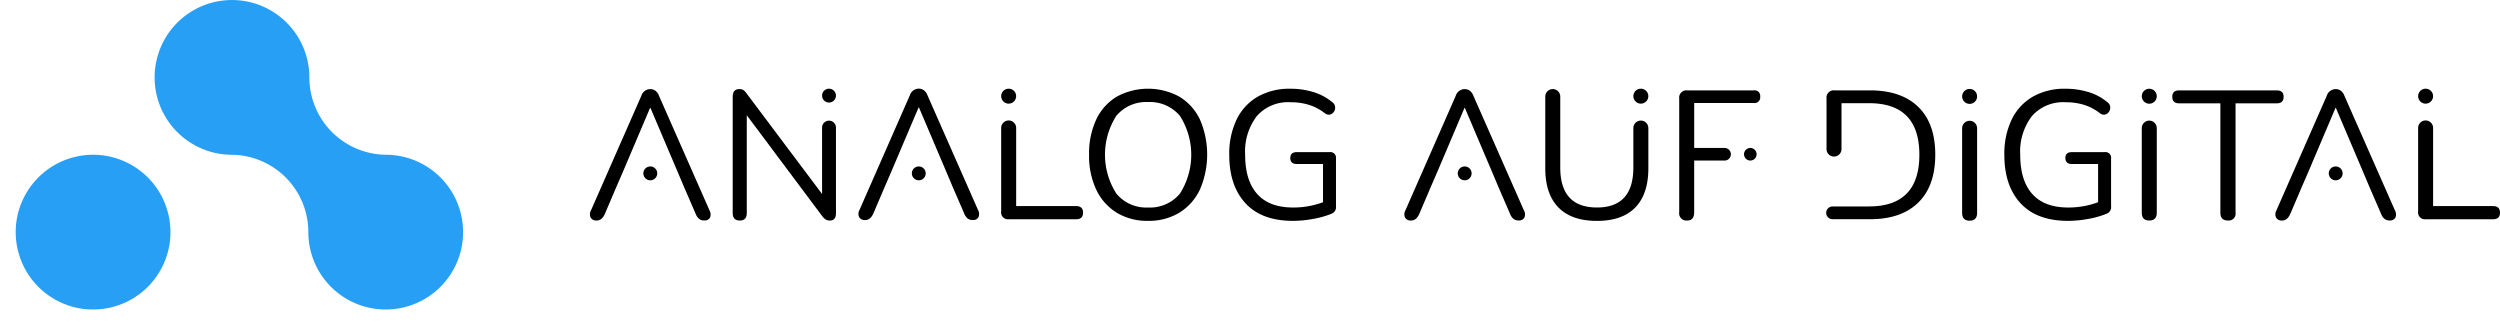 <svg xmlns="http://www.w3.org/2000/svg" width="405.651" height="52.769" viewBox="0 0 405.651 52.769"><defs><style>.a{fill:#279ff5;}</style></defs><g transform="translate(-412.13 -458.702)"><g transform="translate(507.855 473.085)"><g transform="translate(80.986 0.007)"><path d="M668.082,500.212a9.479,9.479,0,0,1-5.057-1.319,8.751,8.751,0,0,1-3.32-3.723,12.843,12.843,0,0,1-1.172-5.693,13,13,0,0,1,1.157-5.7A8.568,8.568,0,0,1,663,480.074a10.624,10.624,0,0,1,10.2,0,8.666,8.666,0,0,1,3.321,3.693,14.337,14.337,0,0,1-.014,11.387,8.825,8.825,0,0,1-3.336,3.737,9.531,9.531,0,0,1-5.085,1.32Zm0-2.165a6.317,6.317,0,0,0,5.188-2.254,11.741,11.741,0,0,0,0-12.618,6.338,6.338,0,0,0-5.188-2.238,6.273,6.273,0,0,0-5.132,2.238,11.716,11.716,0,0,0,0,12.6,6.24,6.24,0,0,0,5.132,2.27Z" transform="translate(-658.528 -478.766)"/><path d="M700.569,500.207q-5.043,0-7.682-2.848t-2.639-7.859a12.8,12.8,0,0,1,1.186-5.723,8.609,8.609,0,0,1,3.41-3.707,10.434,10.434,0,0,1,5.368-1.3,12.643,12.643,0,0,1,3.617.519,8.711,8.711,0,0,1,3.113,1.646,1.062,1.062,0,0,1,.476.726,1.2,1.2,0,0,1-.164.8,1.04,1.04,0,0,1-.623.49.982.982,0,0,1-.845-.181,8.166,8.166,0,0,0-2.579-1.378,10.011,10.011,0,0,0-3.026-.431,6.753,6.753,0,0,0-5.456,2.24,9.471,9.471,0,0,0-1.9,6.3q0,4.152,1.957,6.347t5.843,2.194a13.743,13.743,0,0,0,4.834-.859v-6.2h-4.242q-1.067,0-1.066-.979,0-.949,1.066-.949h5.308a.918.918,0,0,1,1.04,1.04v7.74a1.139,1.139,0,0,1-.653,1.186,14.335,14.335,0,0,1-2.981.859A18.222,18.222,0,0,1,700.569,500.207Z" transform="translate(-667.498 -478.761)"/><path d="M875.932,500.207q-5.042,0-7.682-2.848t-2.638-7.859a12.8,12.8,0,0,1,1.185-5.723,8.614,8.614,0,0,1,3.41-3.707,10.434,10.434,0,0,1,5.369-1.3,12.643,12.643,0,0,1,3.617.519,8.7,8.7,0,0,1,3.113,1.646,1.06,1.06,0,0,1,.476.726,1.2,1.2,0,0,1-.164.8,1.039,1.039,0,0,1-.623.49.982.982,0,0,1-.845-.181,8.153,8.153,0,0,0-2.58-1.378,10.006,10.006,0,0,0-3.025-.431,6.756,6.756,0,0,0-5.457,2.24,9.464,9.464,0,0,0-1.9,6.3q0,4.152,1.957,6.347t5.843,2.194a13.735,13.735,0,0,0,4.834-.859v-6.2h-4.241q-1.068,0-1.067-.979,0-.949,1.067-.949h5.308a.918.918,0,0,1,1.04,1.04v7.74a1.138,1.138,0,0,1-.653,1.186,14.35,14.35,0,0,1-2.981.859A18.228,18.228,0,0,1,875.932,500.207Z" transform="translate(-717.096 -478.761)"/><path d="M912.632,500.262q-1.216,0-1.215-1.275V481.254h-6.674q-1.127,0-1.127-1.068,0-1.037,1.127-1.04H920.55q1.128,0,1.128,1.04,0,1.068-1.128,1.068h-6.672v17.734A1.114,1.114,0,0,1,912.632,500.262Z" transform="translate(-727.849 -478.873)"/></g><g transform="translate(0 0.075)"><path d="M565,498.522l-8.185-18.565a1.784,1.784,0,0,0-.608-.845,1.42,1.42,0,0,0-.814-.252,1.547,1.547,0,0,0-1.453,1.1l-8.159,18.565a1.275,1.275,0,0,0-.06,1.186,1.025,1.025,0,0,0,.979.474q.859,0,1.335-1.1l1.9-4.449h0l1.094-2.525h0l4.332-10.2h.06l4.337,10.2v.006l.2.466h0l.913,2.155,1.88,4.34a2.022,2.022,0,0,0,.533.814,1.273,1.273,0,0,0,.859.281.958.958,0,0,0,.949-.474A1.351,1.351,0,0,0,565,498.522Z" transform="translate(-545.606 -478.861)"/></g><g transform="translate(43.567 0)"><path d="M625.751,498.419l-8.183-18.565a1.79,1.79,0,0,0-.608-.845,1.424,1.424,0,0,0-.816-.252,1.548,1.548,0,0,0-1.453,1.1l-8.154,18.565a1.269,1.269,0,0,0-.06,1.185,1.024,1.024,0,0,0,.978.475q.859,0,1.335-1.1l1.9-4.448h0l1.094-2.526h0l4.333-10.2h.059l4.337,10.2v.006l.2.467h0l.909,2.155,1.88,4.34a2.034,2.034,0,0,0,.533.816,1.279,1.279,0,0,0,.859.281.959.959,0,0,0,.949-.475A1.353,1.353,0,0,0,625.751,498.419Z" transform="translate(-606.359 -478.757)"/></g><g transform="translate(132.146 0.075)"><path d="M749.264,498.522l-8.185-18.565a1.785,1.785,0,0,0-.608-.845,1.42,1.42,0,0,0-.814-.252,1.547,1.547,0,0,0-1.453,1.1l-8.155,18.565a1.275,1.275,0,0,0-.06,1.186,1.024,1.024,0,0,0,.979.474q.859,0,1.335-1.1l1.9-4.449h0l1.093-2.525h0l4.333-10.2h.06l4.336,10.2,0,.006.2.466h0l.906,2.155,1.88,4.34a2.03,2.03,0,0,0,.533.814,1.277,1.277,0,0,0,.859.281.959.959,0,0,0,.949-.474,1.352,1.352,0,0,0-.087-1.185Z" transform="translate(-729.871 -478.861)"/></g><g transform="translate(273.477 0.075)"><path d="M946.331,498.522l-8.185-18.565a1.785,1.785,0,0,0-.608-.845,1.42,1.42,0,0,0-.814-.252,1.547,1.547,0,0,0-1.453,1.1l-8.154,18.565a1.273,1.273,0,0,0-.061,1.186,1.025,1.025,0,0,0,.979.474q.859,0,1.335-1.1l1.9-4.449h0l1.094-2.525h0l4.333-10.2h.059l4.337,10.2v.006l.2.466h0l.909,2.155,1.88,4.34a2.031,2.031,0,0,0,.533.814,1.273,1.273,0,0,0,.859.281.959.959,0,0,0,.949-.474A1.356,1.356,0,0,0,946.331,498.522Z" transform="translate(-926.938 -478.861)"/></g><circle cx="1.127" cy="1.127" r="1.127" transform="translate(37.664 0.004)"/><circle cx="1.127" cy="1.127" r="1.127" transform="translate(8.666 12.621)"/><circle cx="1.127" cy="1.127" r="1.127" transform="translate(52.229 12.621)"/><circle cx="1.127" cy="1.127" r="1.127" transform="translate(140.808 12.621)"/><circle cx="1.127" cy="1.127" r="1.127" transform="translate(282.139 12.621)"/><g transform="translate(23.163 0.072)"><path d="M593.533,483.978a1.127,1.127,0,0,0-1.127,1.127h0V495.88L580.188,479.6a2.4,2.4,0,0,0-.533-.578,1.2,1.2,0,0,0-.682-.163q-1.067,0-1.068,1.245v18.86q0,1.217,1.157,1.217,1.125,0,1.126-1.217V483.1l12.218,16.341a2.505,2.505,0,0,0,.564.564,1.266,1.266,0,0,0,.712.177q.977,0,.978-1.186V485.1A1.127,1.127,0,0,0,593.533,483.978Z" transform="translate(-577.904 -478.856)"/></g><circle cx="1.216" cy="1.216" r="1.216" transform="translate(66.726 0.004)"/><g transform="translate(66.727 5.198)"><path d="M650.806,499.861h-9.727V487.22a1.216,1.216,0,1,0-2.431,0v13.5A1.114,1.114,0,0,0,639.893,502h10.913q1.127,0,1.127-1.068T650.806,499.861Z" transform="translate(-638.648 -486.004)"/></g><circle cx="1.216" cy="1.216" r="1.216" transform="translate(296.64 0.004)"/><g transform="translate(296.641 5.198)"><path d="M971.392,499.861h-9.727V487.22a1.216,1.216,0,1,0-2.431,0v13.5A1.114,1.114,0,0,0,960.479,502h10.913q1.128,0,1.127-1.068T971.392,499.861Z" transform="translate(-959.234 -486.004)"/></g><circle cx="1.216" cy="1.216" r="1.216" transform="translate(169.304 0.004)"/><g transform="translate(155.01 0.075)"><path d="M778.473,485.189a1.215,1.215,0,1,0-2.43-.011v6.4q0,6.495-5.9,6.494-5.961,0-5.961-6.494V480.106a1.216,1.216,0,1,0-2.431,0v11.6q0,4.18,2.136,6.361t6.257,2.179q4.092,0,6.213-2.179t2.121-6.361v-6.513Z" transform="translate(-761.749 -478.861)"/></g><g transform="translate(200.622 0.27)"><path d="M840.25,481.819q-2.758-2.684-7.829-2.684H826.7a1.18,1.18,0,0,0-1.335,1.335v8.2a1.215,1.215,0,0,0,2.43-.019h0v-7.438h4.448q8.185,0,8.185,8.363,0,8.391-8.185,8.392h-5.854a1.037,1.037,0,1,0-.026,2.073h6.058q5.071,0,7.829-2.7t2.758-7.77Q843.008,484.5,840.25,481.819Z" transform="translate(-825.338 -479.124)"/></g><circle cx="1.216" cy="1.216" r="1.216" transform="translate(251.801 0.015)"/><g transform="translate(251.801 5.189)"><path d="M897.927,485.992a1.216,1.216,0,0,0-1.216,1.216v13.716q0,1.276,1.217,1.275t1.215-1.275V487.208A1.216,1.216,0,0,0,897.927,485.992Z" transform="translate(-896.711 -485.992)"/></g><circle cx="1.216" cy="1.216" r="1.216" transform="translate(222.651 0.045)"/><g transform="translate(222.651 5.218)"><path d="M857.281,486.033a1.216,1.216,0,0,0-1.216,1.216v13.716q0,1.276,1.216,1.275t1.215-1.275V487.249A1.216,1.216,0,0,0,857.281,486.033Z" transform="translate(-856.065 -486.033)"/></g><circle cx="1.023" cy="1.023" r="1.023" transform="translate(187.258 9.622)"/><g transform="translate(176.735 0.27)"><path d="M804.142,479.136H793.377a1.18,1.18,0,0,0-1.335,1.335v18.445a1.167,1.167,0,0,0,1.3,1.335q1.127,0,1.128-1.335v-8.392H799.4a1.023,1.023,0,1,0,0-2.046h-4.928v-7.294h9.668a.918.918,0,0,0,1.04-1.04.9.9,0,0,0-1.04-1.007Z" transform="translate(-792.031 -479.124)"/></g></g><g transform="translate(412.13 458.702)"><path class="a" d="M484.615,483.812v0a12.553,12.553,0,0,1-12.394-12.551h0a12.555,12.555,0,1,0-12.555,12.555v0a12.553,12.553,0,0,1,12.387,12.551h0a12.556,12.556,0,1,0,12.556-12.556Z" transform="translate(-422.023 -458.702)"/><circle class="a" cx="12.555" cy="12.555" r="12.555" transform="translate(0 28.331) rotate(-13.283)"/></g></g></svg>
